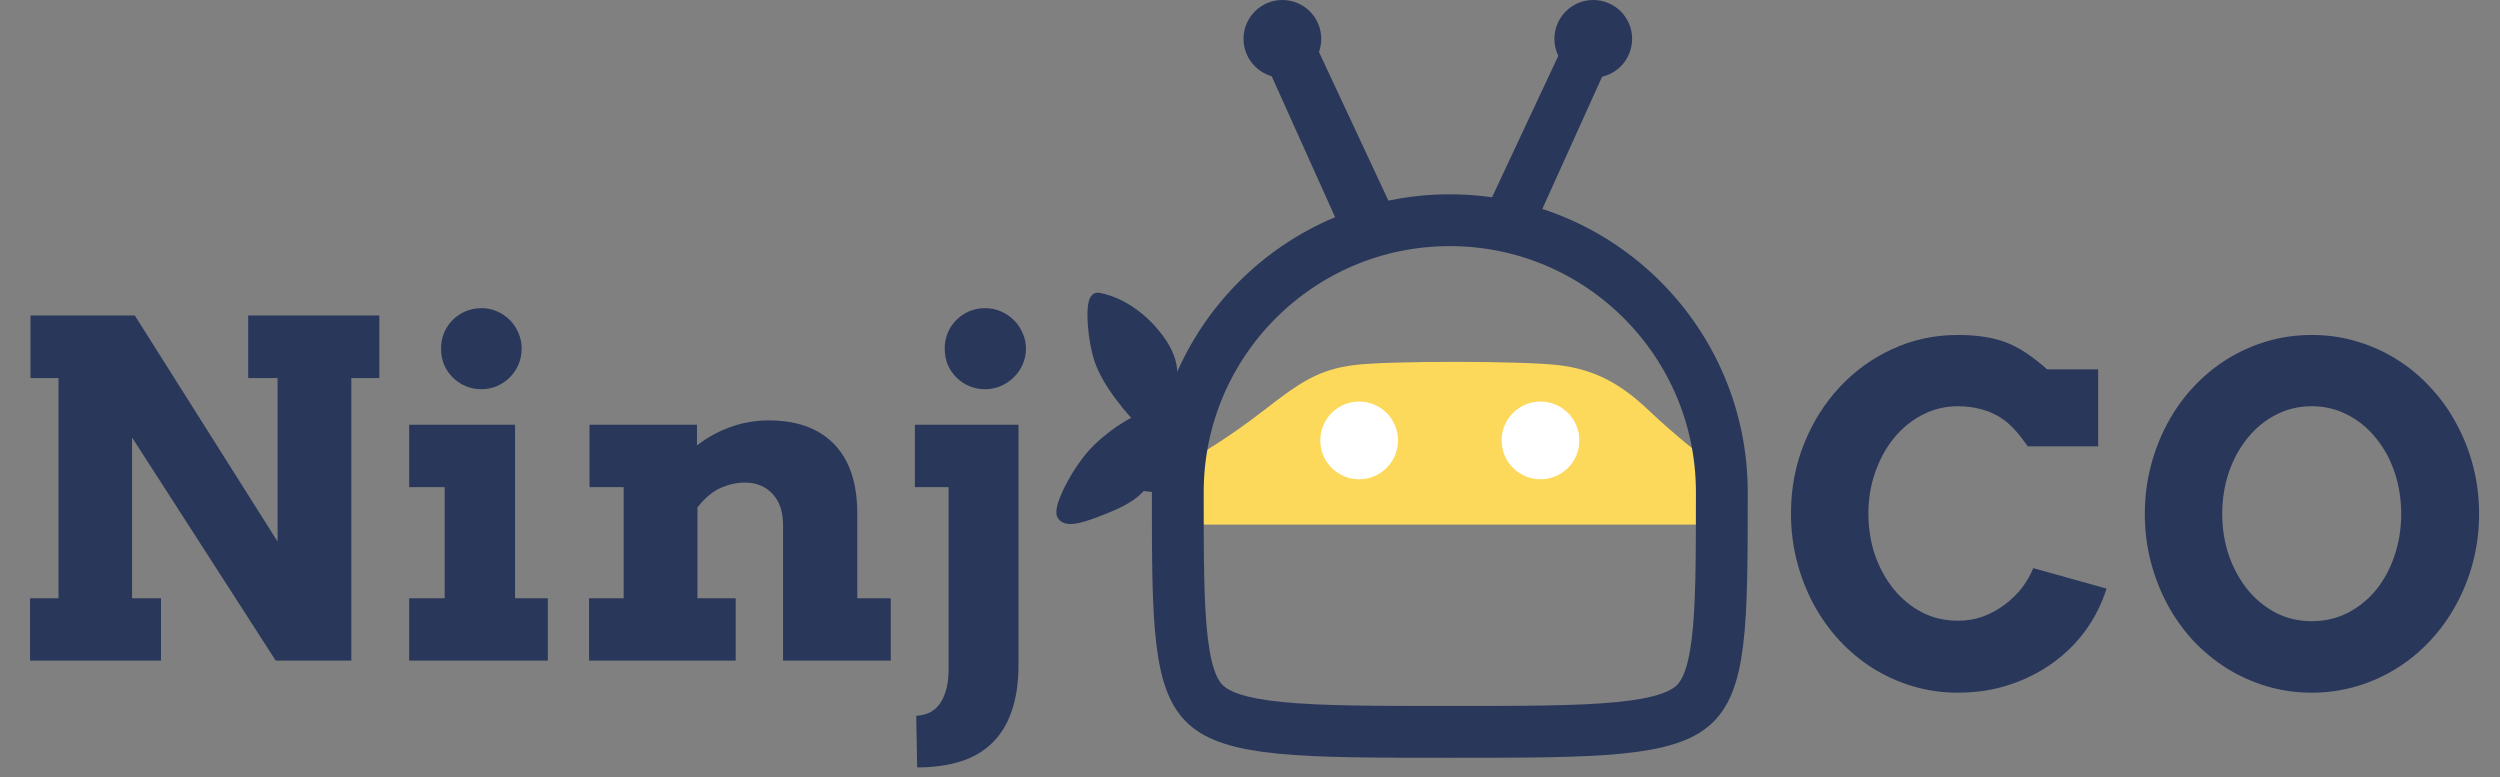 <svg width="193" height="60" viewBox="0 0 193 60" fill="none" xmlns="http://www.w3.org/2000/svg">
<rect x="0" y="0" width="193" height="60" fill="#808080" stroke="none"/>
<path d="M120.204 28.68C117.407 28.36 107.291 28.349 104.645 28.674C102 29 100.638 29.929 97.901 32.054C95.165 34.179 92.925 35.472 92.925 35.472V40H130.925V35.472C130.925 35.472 129 34 126.948 32.052C124.896 30.104 123 29 120.204 28.68Z" fill="#FCD95B" stroke="#FCD95B"/>
<circle cx="104.925" cy="34" r="3" fill="white"/>
<circle cx="118.925" cy="34" r="3" fill="white"/>
<path d="M123.4 5.333L118.124 17H103.724L98.7 5.833L101.5 4.5L106.924 16.111H115.324L121 4L123.4 5.333Z" fill="#29375B" stroke="#29375B"/>
<circle cx="99" cy="3" r="3" fill="#29375B"/>
<circle cx="123" cy="3" r="3" fill="#29375B"/>
<path d="M89.004 25.75C91.029 28.151 90.113 29.349 90.488 29.392L91.238 29.477L90.309 37.633L88.059 37.377C88.059 37.377 87.683 38.17 85.605 39.032C83.527 39.893 82.418 40.207 82.092 39.736C81.765 39.265 83.255 36.195 84.863 34.666C86.471 33.137 87.848 32.565 87.848 32.565C88.144 32.297 87.896 32.136 87.896 32.136C87.896 32.136 85.441 29.595 84.866 27.388C84.291 25.182 84.373 23.051 84.748 23.094C84.748 23.094 86.979 23.348 89.004 25.75Z" fill="#29375B" stroke="#29375B"/>
<path d="M132.925 38C132.925 43.18 132.921 46.874 132.581 49.604C132.241 52.325 131.611 53.649 130.719 54.444C129.778 55.283 128.17 55.878 125.024 56.189C121.912 56.498 117.718 56.5 111.925 56.5C106.131 56.5 101.937 56.498 98.825 56.189C95.68 55.878 94.071 55.283 93.13 54.444C92.238 53.649 91.608 52.325 91.269 49.604C90.928 46.874 90.925 43.18 90.925 38C90.925 26.402 100.327 17 111.925 17C123.523 17 132.925 26.402 132.925 38Z" stroke="#29375B" stroke-width="4"/>
<path d="M19.16 24.352H29.285V29.186H27.123V51H21.287L10.195 33.773V46.184H12.428V51H2.32V46.184H4.518V29.186H2.355V24.352H10.406L21.428 41.807V29.186H19.16V24.352ZM31.588 32.789H39.762V46.184H42.293V51H31.588V46.184H34.33V37.605H31.588V32.789ZM34.049 26.918C34.049 26.484 34.125 26.08 34.277 25.705C34.441 25.318 34.664 24.984 34.945 24.703C35.227 24.422 35.555 24.199 35.93 24.035C36.316 23.871 36.732 23.789 37.178 23.789C37.6 23.789 37.998 23.871 38.373 24.035C38.748 24.199 39.076 24.422 39.357 24.703C39.639 24.984 39.861 25.318 40.025 25.705C40.19 26.08 40.272 26.484 40.272 26.918C40.272 27.352 40.19 27.762 40.025 28.148C39.861 28.523 39.639 28.852 39.357 29.133C39.076 29.414 38.748 29.637 38.373 29.801C37.998 29.965 37.6 30.047 37.178 30.047C36.732 30.047 36.316 29.965 35.93 29.801C35.555 29.637 35.227 29.414 34.945 29.133C34.664 28.852 34.441 28.523 34.277 28.148C34.125 27.762 34.049 27.352 34.049 26.918ZM60.451 40.523C60.451 39.504 60.182 38.707 59.643 38.133C59.103 37.547 58.389 37.254 57.498 37.254C56.889 37.254 56.273 37.389 55.652 37.658C55.031 37.928 54.428 38.432 53.842 39.17V46.184H56.795V51H45.475V46.184H48.147V37.605H45.51V32.789H53.807V34.389C54.568 33.791 55.418 33.322 56.355 32.982C57.305 32.631 58.301 32.455 59.344 32.455C61.535 32.455 63.223 33.07 64.406 34.301C65.59 35.52 66.182 37.307 66.182 39.662V46.184H68.766V51H60.451V40.523ZM70.629 32.789H78.627V51.316C78.627 52.711 78.451 53.906 78.1 54.902C77.76 55.898 77.256 56.719 76.588 57.363C75.932 58.008 75.117 58.482 74.144 58.787C73.172 59.092 72.059 59.244 70.805 59.244L70.734 55.254C71.578 55.219 72.205 54.879 72.615 54.234C73.025 53.602 73.231 52.752 73.231 51.685V37.605H70.629V32.789ZM72.932 26.918C72.932 26.484 73.008 26.08 73.16 25.705C73.324 25.318 73.547 24.984 73.828 24.703C74.109 24.422 74.438 24.199 74.812 24.035C75.199 23.871 75.615 23.789 76.061 23.789C76.482 23.789 76.881 23.871 77.256 24.035C77.643 24.199 77.977 24.422 78.258 24.703C78.551 24.984 78.779 25.318 78.943 25.705C79.119 26.08 79.207 26.484 79.207 26.918C79.207 27.352 79.119 27.762 78.943 28.148C78.779 28.523 78.551 28.852 78.258 29.133C77.977 29.414 77.643 29.637 77.256 29.801C76.881 29.965 76.482 30.047 76.061 30.047C75.615 30.047 75.199 29.965 74.812 29.801C74.438 29.637 74.109 29.414 73.828 29.133C73.547 28.852 73.324 28.523 73.16 28.148C73.008 27.762 72.932 27.352 72.932 26.918Z" fill="#29375B"/>
<path d="M156.545 34.455C155.889 33.518 155.297 32.855 154.77 32.469C154.242 32.07 153.674 31.789 153.064 31.625C152.455 31.449 151.816 31.361 151.148 31.361C150.164 31.361 149.25 31.584 148.406 32.029C147.562 32.463 146.83 33.06 146.209 33.822C145.6 34.572 145.119 35.451 144.768 36.459C144.416 37.455 144.24 38.516 144.24 39.641C144.24 40.777 144.41 41.85 144.75 42.857C145.102 43.853 145.582 44.727 146.191 45.477C146.801 46.227 147.527 46.824 148.371 47.27C149.215 47.703 150.141 47.92 151.148 47.92C151.852 47.92 152.508 47.809 153.117 47.586C153.727 47.352 154.277 47.047 154.77 46.672C155.273 46.297 155.713 45.869 156.088 45.389C156.463 44.897 156.756 44.387 156.967 43.859L162.627 45.441C162.264 46.59 161.73 47.656 161.027 48.641C160.324 49.613 159.475 50.457 158.479 51.172C157.494 51.887 156.381 52.449 155.139 52.859C153.908 53.27 152.578 53.475 151.148 53.475C149.941 53.475 148.787 53.31 147.686 52.982C146.584 52.654 145.553 52.191 144.592 51.594C143.643 50.996 142.775 50.275 141.99 49.432C141.217 48.588 140.555 47.656 140.004 46.637C139.453 45.605 139.025 44.504 138.721 43.332C138.416 42.148 138.264 40.918 138.264 39.641C138.264 37.73 138.598 35.943 139.266 34.279C139.934 32.603 140.848 31.145 142.008 29.902C143.168 28.648 144.527 27.664 146.086 26.949C147.656 26.223 149.344 25.859 151.148 25.859C152.59 25.859 153.803 26.041 154.787 26.404C155.771 26.756 156.855 27.459 158.039 28.514H161.977V34.455H156.545ZM178.465 53.475C177.258 53.475 176.104 53.31 175.002 52.982C173.9 52.654 172.869 52.191 171.908 51.594C170.959 50.996 170.092 50.281 169.307 49.449C168.533 48.605 167.871 47.674 167.32 46.654C166.77 45.623 166.342 44.522 166.037 43.35C165.732 42.178 165.58 40.953 165.58 39.676C165.58 38.398 165.732 37.174 166.037 36.002C166.342 34.818 166.77 33.717 167.32 32.697C167.871 31.666 168.533 30.734 169.307 29.902C170.092 29.059 170.959 28.338 171.908 27.74C172.869 27.143 173.9 26.68 175.002 26.352C176.104 26.023 177.258 25.859 178.465 25.859C179.672 25.859 180.826 26.023 181.928 26.352C183.041 26.68 184.072 27.143 185.021 27.74C185.982 28.338 186.85 29.059 187.623 29.902C188.408 30.734 189.076 31.666 189.627 32.697C190.189 33.717 190.623 34.818 190.928 36.002C191.232 37.174 191.385 38.398 191.385 39.676C191.385 40.941 191.232 42.166 190.928 43.35C190.623 44.522 190.189 45.623 189.627 46.654C189.076 47.674 188.408 48.605 187.623 49.449C186.85 50.281 185.982 50.996 185.021 51.594C184.072 52.191 183.041 52.654 181.928 52.982C180.826 53.31 179.672 53.475 178.465 53.475ZM178.465 47.955C179.484 47.955 180.416 47.738 181.26 47.305C182.115 46.859 182.848 46.262 183.457 45.512C184.066 44.75 184.535 43.871 184.863 42.875C185.203 41.867 185.373 40.801 185.373 39.676C185.373 38.539 185.203 37.467 184.863 36.459C184.523 35.451 184.043 34.572 183.422 33.822C182.812 33.06 182.086 32.463 181.242 32.029C180.398 31.584 179.473 31.361 178.465 31.361C177.457 31.361 176.531 31.584 175.688 32.029C174.844 32.463 174.117 33.06 173.508 33.822C172.898 34.572 172.418 35.451 172.066 36.459C171.727 37.467 171.557 38.539 171.557 39.676C171.557 40.801 171.727 41.867 172.066 42.875C172.418 43.871 172.898 44.75 173.508 45.512C174.117 46.262 174.844 46.859 175.688 47.305C176.531 47.738 177.457 47.955 178.465 47.955Z" fill="#29375B"/>
</svg>

